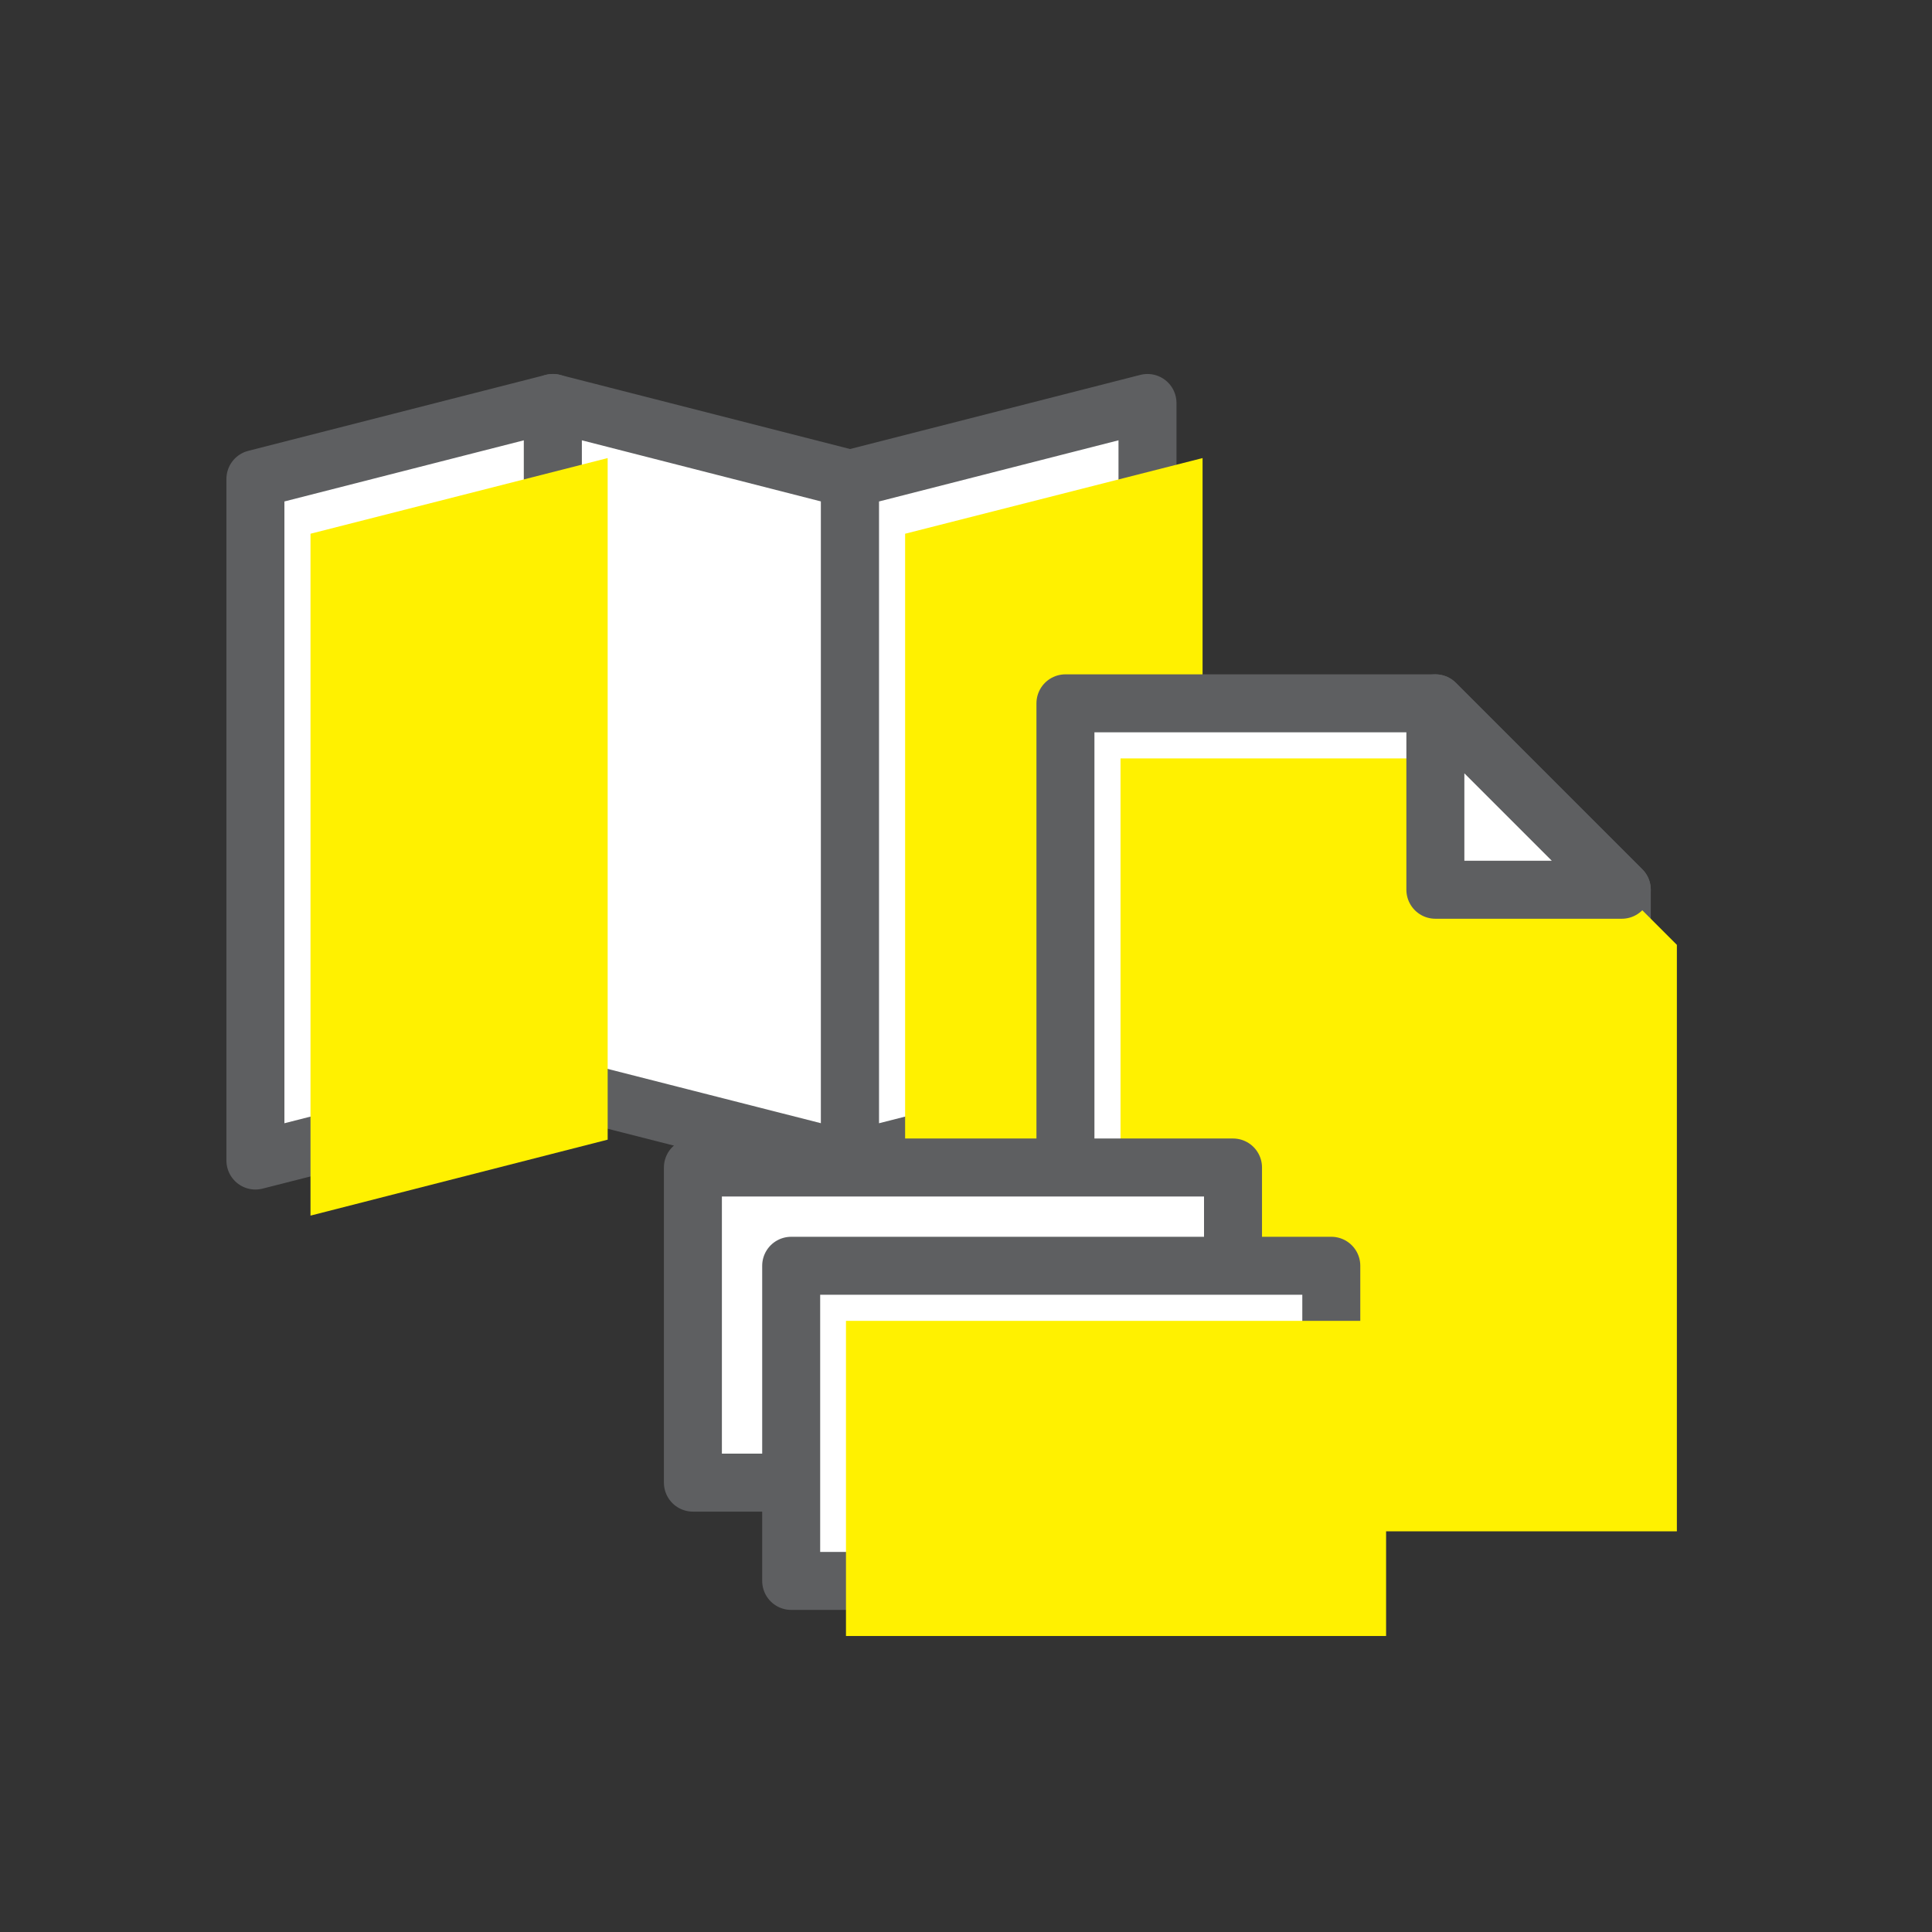 <svg xmlns="http://www.w3.org/2000/svg" viewBox="0 0 66.64 66.64"><rect x="0" y="0" width="66.64" height="66.64" fill="#333333" stroke="none"/><defs><style>.cls-1{isolation:isolate;}.cls-2{fill:#fff;}.cls-2,.cls-5{stroke:#5e5f61;stroke-linecap:round;stroke-linejoin:round;stroke-width:2px;}.cls-3,.cls-6{mix-blend-mode:multiply;}.cls-4,.cls-6{fill:#fff100;}.cls-5{fill:none;}</style></defs><g class="cls-1"><g id="Layer_1" data-name="Layer 1"><polygon class="cls-2" points="19.07 37.42 8.81 40.03 8.81 16.52 19.07 13.9 19.07 37.42"></polygon><polygon class="cls-2" points="19.07 37.42 29.32 40.03 29.32 16.52 19.07 13.9 19.07 37.42"></polygon><polygon class="cls-2" points="39.58 37.42 29.32 40.03 29.32 16.52 39.58 13.9 39.58 37.42"></polygon><g class="cls-3"><polygon class="cls-4" points="20.96 39.31 10.71 41.93 10.71 18.41 20.96 15.8 20.96 39.31"></polygon><polygon class="cls-4" points="41.48 39.31 31.22 41.93 31.22 18.41 41.48 15.8 41.48 39.31"></polygon></g><polygon class="cls-2" points="49.51 24.26 36.75 24.26 36.75 50.93 55.94 50.93 55.94 30.69 49.51 24.26"></polygon><g class="cls-3"><polygon class="cls-4" points="51.41 26.16 38.65 26.16 38.65 52.82 57.84 52.82 57.84 32.59 51.41 26.16"></polygon></g><polygon class="cls-2" points="49.51 30.69 49.51 24.26 55.94 30.69 49.51 30.69"></polygon><rect class="cls-2" x="23.9" y="40.27" width="18.63" height="10.87"></rect><rect class="cls-2" x="27.29" y="43.66" width="18.63" height="10.87"></rect><line class="cls-5" x1="35.43" y1="48.55" x2="42.41" y2="48.55"></line><line class="cls-5" x1="35.43" y1="51.24" x2="42.41" y2="51.24"></line><rect class="cls-6" x="29.18" y="45.56" width="18.63" height="10.87"></rect></g></g></svg>